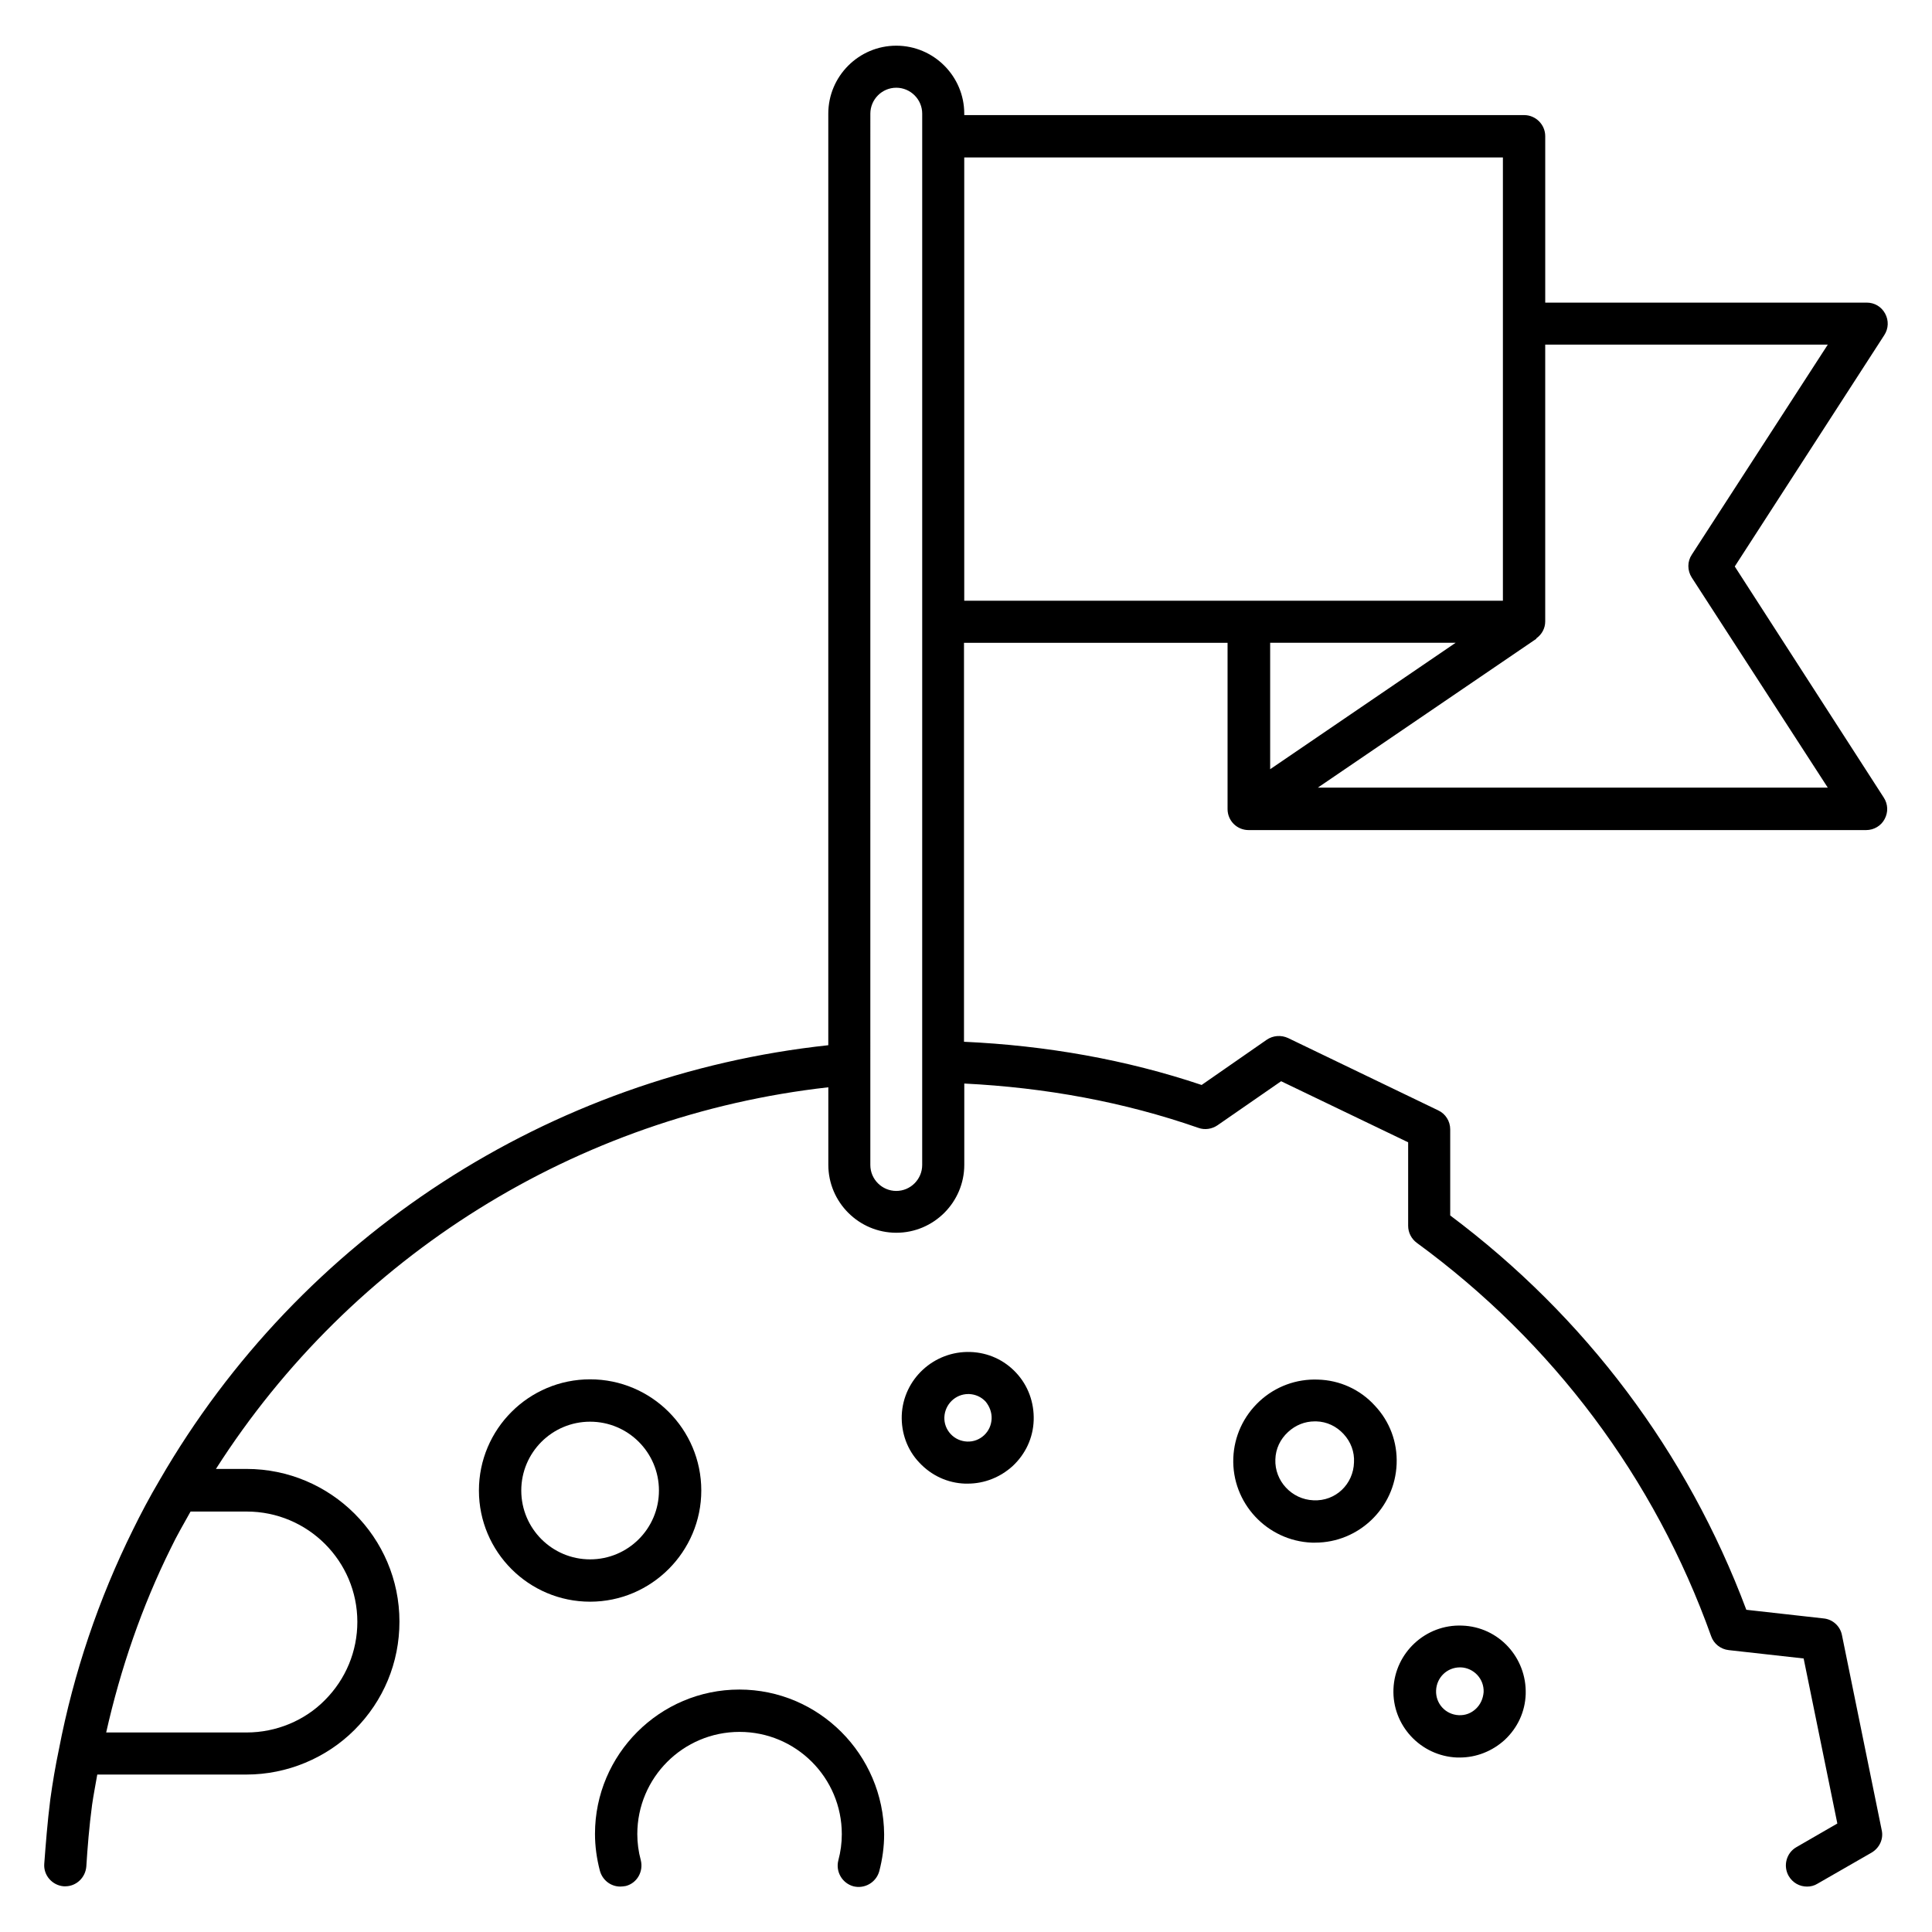 <?xml version="1.0" encoding="UTF-8"?>
<!-- Uploaded to: SVG Repo, www.svgrepo.com, Generator: SVG Repo Mixer Tools -->
<svg fill="#000000" width="800px" height="800px" version="1.1" viewBox="144 144 512 512" xmlns="http://www.w3.org/2000/svg">
 <g>
  <path d="m329.85 539c0-16.258-13.207-29.465-29.465-29.465-16.258 0-29.465 13.207-29.465 29.465 0 16.258 13.207 29.465 29.465 29.465 16.258 0 29.465-13.281 29.465-29.465zm-29.465 18.246c-10.078 0-18.242-8.168-18.242-18.242 0-10.078 8.168-18.242 18.242-18.242 10.078 0 18.242 8.168 18.242 18.242 0 10.074-8.168 18.242-18.242 18.242z"/>
  <path d="m339.92 591.75c-21.07 0-38.242 17.176-38.242 38.242 0 3.281 0.457 6.566 1.297 9.77 0.688 2.519 2.902 4.199 5.418 4.199 0.457 0 0.992-0.078 1.449-0.152 2.977-0.762 4.734-3.816 3.969-6.871-0.609-2.215-0.918-4.582-0.918-6.871 0-14.961 12.137-27.098 27.098-27.098 14.961 0 27.098 12.137 27.098 27.098 0 2.367-0.305 4.656-0.918 6.945-0.762 2.977 0.992 6.031 3.969 6.871 2.977 0.762 6.031-0.992 6.871-3.969 0.84-3.207 1.297-6.488 1.297-9.77-0.141-21.219-17.316-38.395-38.387-38.395z"/>
  <path d="m508.32 516.48c-3.894-4.273-9.312-6.719-15.039-6.871-5.727-0.23-11.297 1.832-15.496 5.727-4.273 3.969-6.719 9.312-6.945 15.039-0.457 11.91 8.93 21.984 20.84 22.441h0.84c11.527 0 21.145-9.16 21.602-20.84 0.23-5.801-1.832-11.297-5.801-15.496zm-16.258 25.113c-5.727-0.23-10.305-5.113-10.078-10.84 0.078-2.824 1.297-5.344 3.359-7.25 1.984-1.832 4.426-2.824 7.098-2.824h0.383c2.824 0.078 5.344 1.297 7.25 3.359 1.91 2.062 2.902 4.734 2.75 7.481-0.152 5.801-4.883 10.383-10.762 10.074z"/>
  <path d="m401.14 502.29c-9.617-0.305-17.785 7.176-18.168 16.793-0.152 4.656 1.449 9.16 4.656 12.52 3.207 3.434 7.481 5.418 12.137 5.574h0.688c4.426 0 8.625-1.68 11.91-4.656 3.434-3.207 5.418-7.481 5.574-12.137 0.152-4.656-1.449-9.16-4.656-12.594-3.133-3.363-7.41-5.348-12.141-5.5zm5.648 17.707c-0.078 1.68-0.762 3.207-1.984 4.352-1.223 1.145-2.824 1.754-4.504 1.68-1.68-0.078-3.207-0.762-4.352-1.984-1.145-1.223-1.754-2.824-1.68-4.504 0.152-3.359 2.902-6.106 6.336-6.106h0.23c1.68 0.078 3.207 0.762 4.352 1.984 1.066 1.297 1.676 2.898 1.602 4.578z"/>
  <path d="m531.45 574.8c-9.617-0.383-17.785 7.176-18.168 16.793-0.383 9.617 7.176 17.785 16.871 18.168h0.688c4.426 0 8.625-1.68 11.91-4.656 3.434-3.207 5.418-7.481 5.574-12.137 0.301-9.695-7.18-17.863-16.875-18.168zm3.664 22.062c-1.223 1.145-2.75 1.754-4.504 1.68-3.512-0.152-6.184-3.055-6.031-6.566 0.152-3.434 2.902-6.106 6.336-6.106h0.23c3.434 0.152 6.184 3.055 6.031 6.566-0.152 1.754-0.84 3.281-2.062 4.426z"/>
  <path d="m603.73 294.12 39.617-61.297c1.145-1.754 1.223-3.894 0.23-5.727-0.992-1.832-2.824-2.902-4.887-2.902l-85.188 0.004v-44.121c0-3.055-2.519-5.574-5.574-5.574h-148.39v-0.379c0-9.922-8.09-18.016-18.016-18.016-9.922 0-18.016 8.09-18.016 18.016v246.87c-73.891 7.938-139.84 50.609-177.17 115.19-2.75 4.656-5.039 9.008-7.098 13.207-9.082 18.32-15.727 37.938-19.617 58.168-0.918 4.352-1.68 8.855-2.289 13.281-0.766 6.031-1.223 12.059-1.605 17.098-0.23 3.055 2.137 5.727 5.191 5.953h0.383c2.902 0 5.344-2.289 5.574-5.266 0.305-4.887 0.762-10.609 1.527-16.336 0.383-2.672 0.918-5.344 1.375-8.016h39.543c10.762 0 21.145-4.352 28.625-11.832 7.711-7.711 11.91-17.863 11.91-28.703 0-22.289-18.168-40.457-40.535-40.457h-8.098c36.031-56.41 95.648-93.664 162.29-101.14v20.535c0 9.922 8.09 18.016 18.016 18.016 9.922 0 18.016-8.09 18.016-18.016v-21.527c21.527 1.07 42.367 4.887 62.059 11.754 1.68 0.609 3.586 0.305 5.039-0.688l16.867-11.676 33.664 16.184v22.137c0 1.754 0.84 3.434 2.289 4.504 36.031 26.336 63.051 62.367 78.016 104.27 0.688 1.984 2.519 3.434 4.656 3.664l19.848 2.215 8.93 43.738-10.84 6.258c-2.672 1.527-3.586 4.961-2.062 7.633 1.07 1.832 2.902 2.824 4.887 2.824 0.918 0 1.91-0.23 2.75-0.762l14.352-8.246c2.062-1.223 3.207-3.586 2.672-5.953l-10.535-51.68c-0.457-2.367-2.441-4.199-4.887-4.426l-20.457-2.289c-15.648-41.754-42.672-77.707-78.473-104.5v-22.824c0-2.137-1.223-4.121-3.207-5.039l-39.77-19.16c-1.832-0.84-3.969-0.688-5.648 0.457l-17.25 11.984c-20-6.719-41.223-10.457-62.977-11.449v-105.72h69.848v44.047c0 3.129 2.519 5.574 5.574 5.574h163.66c2.062 0 3.969-1.145 4.887-2.902 0.992-1.832 0.918-3.969-0.23-5.727zm-365.03 279.69c0 7.785-3.055 15.191-8.625 20.762-5.344 5.418-12.902 8.551-20.688 8.551h-37.25c3.816-16.945 9.465-33.359 17.098-48.777 1.602-3.359 3.434-6.488 5.266-9.77h14.887c16.184 0 29.312 13.129 29.312 29.234zm149.69-121.07c0 3.742-3.055 6.871-6.871 6.871-3.742 0-6.871-3.055-6.871-6.871l0.004-278.62c0-3.742 3.055-6.871 6.871-6.871 3.742 0 6.871 3.055 6.871 6.871v134.66zm11.145-267.02h142.75v117.48h-142.75zm130.23 128.62-49.16 33.512v-33.512zm-36.645 38.473 57.938-39.465c0.078-0.078 0.078-0.152 0.152-0.23 1.375-0.992 2.289-2.594 2.289-4.426v-73.359h74.883l-36.031 55.648c-1.223 1.832-1.223 4.199 0 6.106l36.031 55.648h-135.26z"/>
 </g>
</svg>